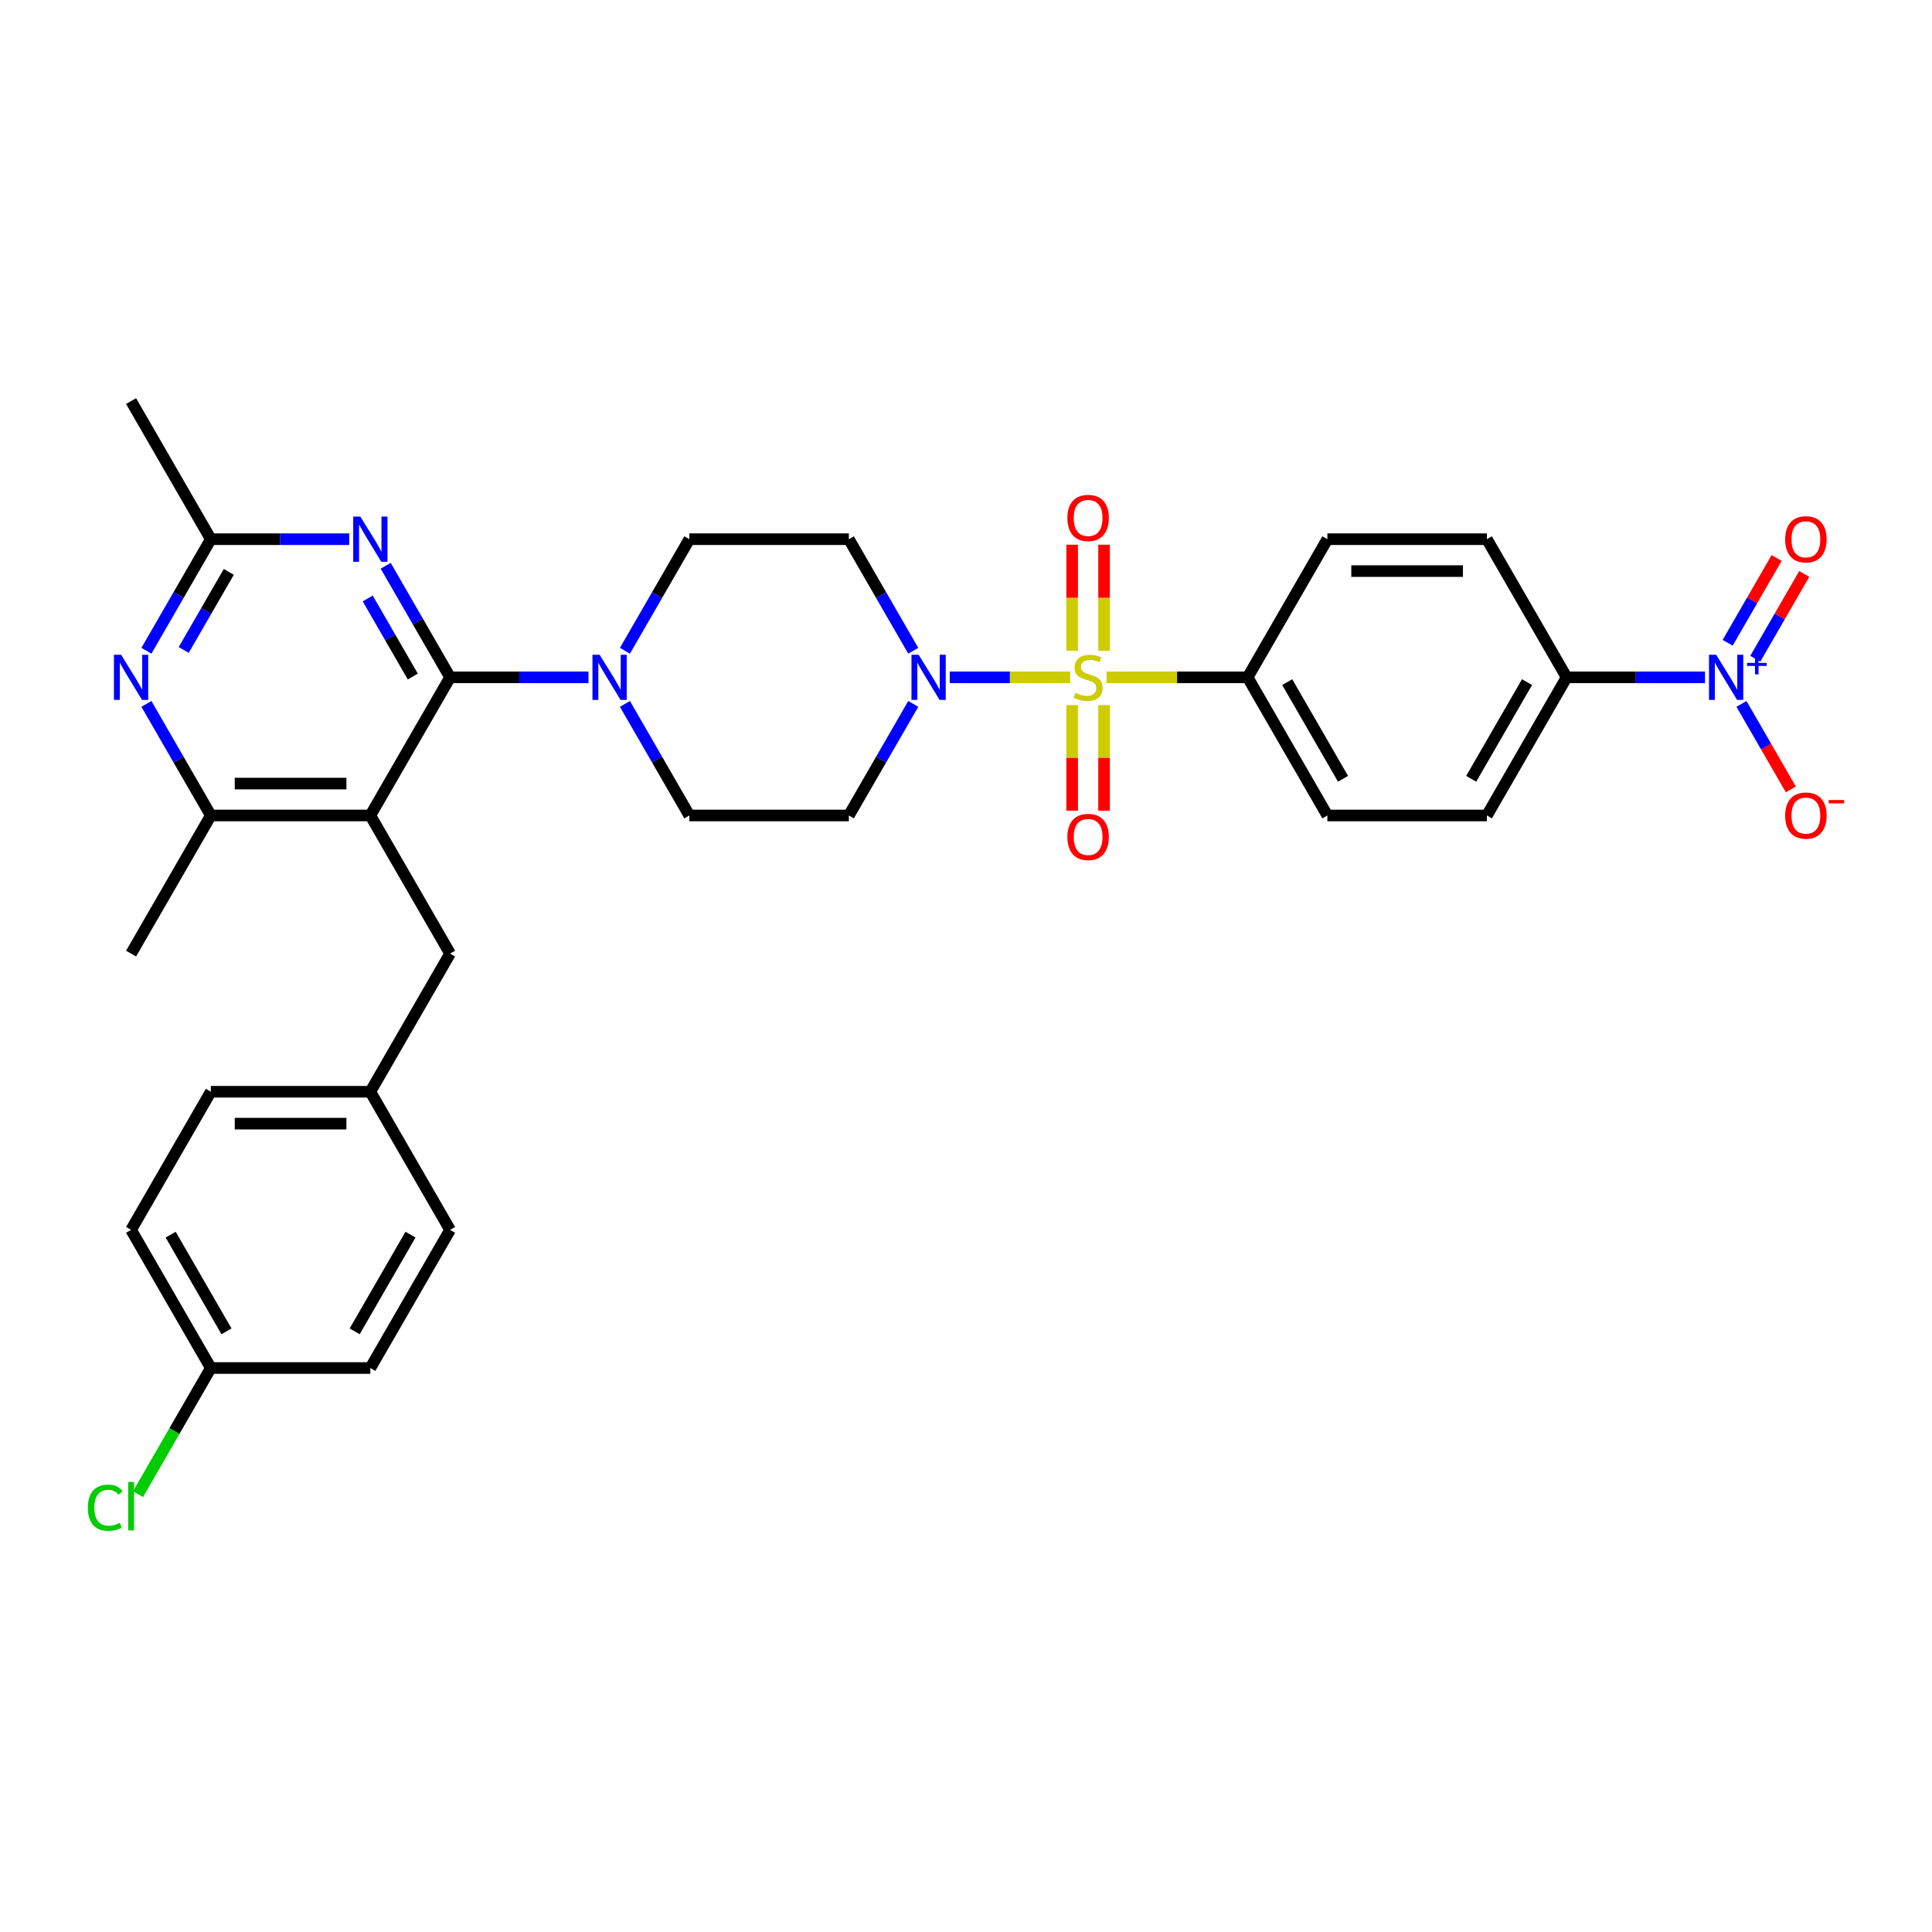 <?xml version='1.0' encoding='iso-8859-1'?>
<svg version='1.1' baseProfile='full'
              xmlns='http://www.w3.org/2000/svg'
                      xmlns:rdkit='http://www.rdkit.org/xml'
                      xmlns:xlink='http://www.w3.org/1999/xlink'
                  xml:space='preserve'
width='1000px' height='1000px' viewBox='0 0 1000 1000'>
<!-- END OF HEADER -->
<rect style='opacity:1.0;fill:#FFFFFF;stroke:none' width='1000' height='1000' x='0' y='0'> </rect>
<path class='bond-0' d='M 472.703,336.833 L 456.034,307.96' style='fill:none;fill-rule:evenodd;stroke:#0000FF;stroke-width:6px;stroke-linecap:butt;stroke-linejoin:miter;stroke-opacity:1' />
<path class='bond-0' d='M 456.034,307.96 L 439.364,279.088' style='fill:none;fill-rule:evenodd;stroke:#000000;stroke-width:6px;stroke-linecap:butt;stroke-linejoin:miter;stroke-opacity:1' />
<path class='bond-1' d='M 491.575,350.587 L 522.746,350.587' style='fill:none;fill-rule:evenodd;stroke:#0000FF;stroke-width:6px;stroke-linecap:butt;stroke-linejoin:miter;stroke-opacity:1' />
<path class='bond-1' d='M 522.746,350.587 L 553.917,350.587' style='fill:none;fill-rule:evenodd;stroke:#CCCC00;stroke-width:6px;stroke-linecap:butt;stroke-linejoin:miter;stroke-opacity:1' />
<path class='bond-2' d='M 472.703,364.342 L 456.034,393.214' style='fill:none;fill-rule:evenodd;stroke:#0000FF;stroke-width:6px;stroke-linecap:butt;stroke-linejoin:miter;stroke-opacity:1' />
<path class='bond-2' d='M 456.034,393.214 L 439.364,422.086' style='fill:none;fill-rule:evenodd;stroke:#000000;stroke-width:6px;stroke-linecap:butt;stroke-linejoin:miter;stroke-opacity:1' />
<path class='bond-3' d='M 882.513,350.587 L 846.698,350.587' style='fill:none;fill-rule:evenodd;stroke:#0000FF;stroke-width:6px;stroke-linecap:butt;stroke-linejoin:miter;stroke-opacity:1' />
<path class='bond-3' d='M 846.698,350.587 L 810.884,350.587' style='fill:none;fill-rule:evenodd;stroke:#000000;stroke-width:6px;stroke-linecap:butt;stroke-linejoin:miter;stroke-opacity:1' />
<path class='bond-4' d='M 901.385,364.342 L 914.16,386.469' style='fill:none;fill-rule:evenodd;stroke:#0000FF;stroke-width:6px;stroke-linecap:butt;stroke-linejoin:miter;stroke-opacity:1' />
<path class='bond-4' d='M 914.16,386.469 L 926.936,408.597' style='fill:none;fill-rule:evenodd;stroke:#FF0000;stroke-width:6px;stroke-linecap:butt;stroke-linejoin:miter;stroke-opacity:1' />
<path class='bond-5' d='M 908.535,340.961 L 921.205,319.015' style='fill:none;fill-rule:evenodd;stroke:#0000FF;stroke-width:6px;stroke-linecap:butt;stroke-linejoin:miter;stroke-opacity:1' />
<path class='bond-5' d='M 921.205,319.015 L 933.876,297.069' style='fill:none;fill-rule:evenodd;stroke:#FF0000;stroke-width:6px;stroke-linecap:butt;stroke-linejoin:miter;stroke-opacity:1' />
<path class='bond-5' d='M 894.235,332.705 L 906.906,310.759' style='fill:none;fill-rule:evenodd;stroke:#0000FF;stroke-width:6px;stroke-linecap:butt;stroke-linejoin:miter;stroke-opacity:1' />
<path class='bond-5' d='M 906.906,310.759 L 919.576,288.813' style='fill:none;fill-rule:evenodd;stroke:#FF0000;stroke-width:6px;stroke-linecap:butt;stroke-linejoin:miter;stroke-opacity:1' />
<path class='bond-6' d='M 571.46,336.866 L 571.46,309.4' style='fill:none;fill-rule:evenodd;stroke:#CCCC00;stroke-width:6px;stroke-linecap:butt;stroke-linejoin:miter;stroke-opacity:1' />
<path class='bond-6' d='M 571.46,309.4 L 571.46,281.934' style='fill:none;fill-rule:evenodd;stroke:#FF0000;stroke-width:6px;stroke-linecap:butt;stroke-linejoin:miter;stroke-opacity:1' />
<path class='bond-6' d='M 554.948,336.866 L 554.948,309.4' style='fill:none;fill-rule:evenodd;stroke:#CCCC00;stroke-width:6px;stroke-linecap:butt;stroke-linejoin:miter;stroke-opacity:1' />
<path class='bond-6' d='M 554.948,309.4 L 554.948,281.934' style='fill:none;fill-rule:evenodd;stroke:#FF0000;stroke-width:6px;stroke-linecap:butt;stroke-linejoin:miter;stroke-opacity:1' />
<path class='bond-7' d='M 554.948,364.936 L 554.948,392.278' style='fill:none;fill-rule:evenodd;stroke:#CCCC00;stroke-width:6px;stroke-linecap:butt;stroke-linejoin:miter;stroke-opacity:1' />
<path class='bond-7' d='M 554.948,392.278 L 554.948,419.619' style='fill:none;fill-rule:evenodd;stroke:#FF0000;stroke-width:6px;stroke-linecap:butt;stroke-linejoin:miter;stroke-opacity:1' />
<path class='bond-7' d='M 571.46,364.936 L 571.46,392.278' style='fill:none;fill-rule:evenodd;stroke:#CCCC00;stroke-width:6px;stroke-linecap:butt;stroke-linejoin:miter;stroke-opacity:1' />
<path class='bond-7' d='M 571.46,392.278 L 571.46,419.619' style='fill:none;fill-rule:evenodd;stroke:#FF0000;stroke-width:6px;stroke-linecap:butt;stroke-linejoin:miter;stroke-opacity:1' />
<path class='bond-8' d='M 572.765,350.587 L 609.264,350.587' style='fill:none;fill-rule:evenodd;stroke:#CCCC00;stroke-width:6px;stroke-linecap:butt;stroke-linejoin:miter;stroke-opacity:1' />
<path class='bond-8' d='M 609.264,350.587 L 645.764,350.587' style='fill:none;fill-rule:evenodd;stroke:#000000;stroke-width:6px;stroke-linecap:butt;stroke-linejoin:miter;stroke-opacity:1' />
<path class='bond-9' d='M 645.764,350.587 L 687.044,279.088' style='fill:none;fill-rule:evenodd;stroke:#000000;stroke-width:6px;stroke-linecap:butt;stroke-linejoin:miter;stroke-opacity:1' />
<path class='bond-10' d='M 645.764,350.587 L 687.044,422.086' style='fill:none;fill-rule:evenodd;stroke:#000000;stroke-width:6px;stroke-linecap:butt;stroke-linejoin:miter;stroke-opacity:1' />
<path class='bond-10' d='M 666.256,353.056 L 695.152,403.105' style='fill:none;fill-rule:evenodd;stroke:#000000;stroke-width:6px;stroke-linecap:butt;stroke-linejoin:miter;stroke-opacity:1' />
<path class='bond-11' d='M 810.884,350.587 L 769.604,422.086' style='fill:none;fill-rule:evenodd;stroke:#000000;stroke-width:6px;stroke-linecap:butt;stroke-linejoin:miter;stroke-opacity:1' />
<path class='bond-11' d='M 790.392,353.056 L 761.496,403.105' style='fill:none;fill-rule:evenodd;stroke:#000000;stroke-width:6px;stroke-linecap:butt;stroke-linejoin:miter;stroke-opacity:1' />
<path class='bond-12' d='M 810.884,350.587 L 769.604,279.088' style='fill:none;fill-rule:evenodd;stroke:#000000;stroke-width:6px;stroke-linecap:butt;stroke-linejoin:miter;stroke-opacity:1' />
<path class='bond-13' d='M 199.626,292.843 L 216.295,321.715' style='fill:none;fill-rule:evenodd;stroke:#0000FF;stroke-width:6px;stroke-linecap:butt;stroke-linejoin:miter;stroke-opacity:1' />
<path class='bond-13' d='M 216.295,321.715 L 232.965,350.587' style='fill:none;fill-rule:evenodd;stroke:#000000;stroke-width:6px;stroke-linecap:butt;stroke-linejoin:miter;stroke-opacity:1' />
<path class='bond-13' d='M 190.327,309.76 L 201.995,329.971' style='fill:none;fill-rule:evenodd;stroke:#0000FF;stroke-width:6px;stroke-linecap:butt;stroke-linejoin:miter;stroke-opacity:1' />
<path class='bond-13' d='M 201.995,329.971 L 213.664,350.181' style='fill:none;fill-rule:evenodd;stroke:#000000;stroke-width:6px;stroke-linecap:butt;stroke-linejoin:miter;stroke-opacity:1' />
<path class='bond-14' d='M 180.754,279.088 L 144.939,279.088' style='fill:none;fill-rule:evenodd;stroke:#0000FF;stroke-width:6px;stroke-linecap:butt;stroke-linejoin:miter;stroke-opacity:1' />
<path class='bond-14' d='M 144.939,279.088 L 109.125,279.088' style='fill:none;fill-rule:evenodd;stroke:#000000;stroke-width:6px;stroke-linecap:butt;stroke-linejoin:miter;stroke-opacity:1' />
<path class='bond-15' d='M 232.965,350.587 L 191.685,422.086' style='fill:none;fill-rule:evenodd;stroke:#000000;stroke-width:6px;stroke-linecap:butt;stroke-linejoin:miter;stroke-opacity:1' />
<path class='bond-16' d='M 232.965,350.587 L 268.779,350.587' style='fill:none;fill-rule:evenodd;stroke:#000000;stroke-width:6px;stroke-linecap:butt;stroke-linejoin:miter;stroke-opacity:1' />
<path class='bond-16' d='M 268.779,350.587 L 304.594,350.587' style='fill:none;fill-rule:evenodd;stroke:#0000FF;stroke-width:6px;stroke-linecap:butt;stroke-linejoin:miter;stroke-opacity:1' />
<path class='bond-17' d='M 191.685,422.086 L 109.125,422.086' style='fill:none;fill-rule:evenodd;stroke:#000000;stroke-width:6px;stroke-linecap:butt;stroke-linejoin:miter;stroke-opacity:1' />
<path class='bond-17' d='M 179.301,405.574 L 121.509,405.574' style='fill:none;fill-rule:evenodd;stroke:#000000;stroke-width:6px;stroke-linecap:butt;stroke-linejoin:miter;stroke-opacity:1' />
<path class='bond-18' d='M 191.685,422.086 L 232.965,493.585' style='fill:none;fill-rule:evenodd;stroke:#000000;stroke-width:6px;stroke-linecap:butt;stroke-linejoin:miter;stroke-opacity:1' />
<path class='bond-19' d='M 109.125,422.086 L 67.845,493.585' style='fill:none;fill-rule:evenodd;stroke:#000000;stroke-width:6px;stroke-linecap:butt;stroke-linejoin:miter;stroke-opacity:1' />
<path class='bond-20' d='M 109.125,422.086 L 92.455,393.214' style='fill:none;fill-rule:evenodd;stroke:#000000;stroke-width:6px;stroke-linecap:butt;stroke-linejoin:miter;stroke-opacity:1' />
<path class='bond-20' d='M 92.455,393.214 L 75.786,364.342' style='fill:none;fill-rule:evenodd;stroke:#0000FF;stroke-width:6px;stroke-linecap:butt;stroke-linejoin:miter;stroke-opacity:1' />
<path class='bond-21' d='M 75.786,336.833 L 92.455,307.96' style='fill:none;fill-rule:evenodd;stroke:#0000FF;stroke-width:6px;stroke-linecap:butt;stroke-linejoin:miter;stroke-opacity:1' />
<path class='bond-21' d='M 92.455,307.96 L 109.125,279.088' style='fill:none;fill-rule:evenodd;stroke:#000000;stroke-width:6px;stroke-linecap:butt;stroke-linejoin:miter;stroke-opacity:1' />
<path class='bond-21' d='M 95.087,336.427 L 106.755,316.216' style='fill:none;fill-rule:evenodd;stroke:#0000FF;stroke-width:6px;stroke-linecap:butt;stroke-linejoin:miter;stroke-opacity:1' />
<path class='bond-21' d='M 106.755,316.216 L 118.424,296.006' style='fill:none;fill-rule:evenodd;stroke:#000000;stroke-width:6px;stroke-linecap:butt;stroke-linejoin:miter;stroke-opacity:1' />
<path class='bond-22' d='M 109.125,279.088 L 67.845,207.589' style='fill:none;fill-rule:evenodd;stroke:#000000;stroke-width:6px;stroke-linecap:butt;stroke-linejoin:miter;stroke-opacity:1' />
<path class='bond-23' d='M 323.466,364.342 L 340.135,393.214' style='fill:none;fill-rule:evenodd;stroke:#0000FF;stroke-width:6px;stroke-linecap:butt;stroke-linejoin:miter;stroke-opacity:1' />
<path class='bond-23' d='M 340.135,393.214 L 356.804,422.086' style='fill:none;fill-rule:evenodd;stroke:#000000;stroke-width:6px;stroke-linecap:butt;stroke-linejoin:miter;stroke-opacity:1' />
<path class='bond-24' d='M 323.466,336.833 L 340.135,307.96' style='fill:none;fill-rule:evenodd;stroke:#0000FF;stroke-width:6px;stroke-linecap:butt;stroke-linejoin:miter;stroke-opacity:1' />
<path class='bond-24' d='M 340.135,307.96 L 356.804,279.088' style='fill:none;fill-rule:evenodd;stroke:#000000;stroke-width:6px;stroke-linecap:butt;stroke-linejoin:miter;stroke-opacity:1' />
<path class='bond-25' d='M 439.364,279.088 L 356.804,279.088' style='fill:none;fill-rule:evenodd;stroke:#000000;stroke-width:6px;stroke-linecap:butt;stroke-linejoin:miter;stroke-opacity:1' />
<path class='bond-26' d='M 356.804,422.086 L 439.364,422.086' style='fill:none;fill-rule:evenodd;stroke:#000000;stroke-width:6px;stroke-linecap:butt;stroke-linejoin:miter;stroke-opacity:1' />
<path class='bond-27' d='M 109.125,708.082 L 90.276,740.728' style='fill:none;fill-rule:evenodd;stroke:#000000;stroke-width:6px;stroke-linecap:butt;stroke-linejoin:miter;stroke-opacity:1' />
<path class='bond-27' d='M 90.276,740.728 L 71.428,773.375' style='fill:none;fill-rule:evenodd;stroke:#00CC00;stroke-width:6px;stroke-linecap:butt;stroke-linejoin:miter;stroke-opacity:1' />
<path class='bond-28' d='M 109.125,708.082 L 67.845,636.583' style='fill:none;fill-rule:evenodd;stroke:#000000;stroke-width:6px;stroke-linecap:butt;stroke-linejoin:miter;stroke-opacity:1' />
<path class='bond-28' d='M 117.233,689.101 L 88.337,639.052' style='fill:none;fill-rule:evenodd;stroke:#000000;stroke-width:6px;stroke-linecap:butt;stroke-linejoin:miter;stroke-opacity:1' />
<path class='bond-29' d='M 109.125,708.082 L 191.685,708.082' style='fill:none;fill-rule:evenodd;stroke:#000000;stroke-width:6px;stroke-linecap:butt;stroke-linejoin:miter;stroke-opacity:1' />
<path class='bond-30' d='M 232.965,493.585 L 191.685,565.084' style='fill:none;fill-rule:evenodd;stroke:#000000;stroke-width:6px;stroke-linecap:butt;stroke-linejoin:miter;stroke-opacity:1' />
<path class='bond-31' d='M 191.685,565.084 L 232.965,636.583' style='fill:none;fill-rule:evenodd;stroke:#000000;stroke-width:6px;stroke-linecap:butt;stroke-linejoin:miter;stroke-opacity:1' />
<path class='bond-32' d='M 191.685,565.084 L 109.125,565.084' style='fill:none;fill-rule:evenodd;stroke:#000000;stroke-width:6px;stroke-linecap:butt;stroke-linejoin:miter;stroke-opacity:1' />
<path class='bond-32' d='M 179.301,581.596 L 121.509,581.596' style='fill:none;fill-rule:evenodd;stroke:#000000;stroke-width:6px;stroke-linecap:butt;stroke-linejoin:miter;stroke-opacity:1' />
<path class='bond-33' d='M 67.845,636.583 L 109.125,565.084' style='fill:none;fill-rule:evenodd;stroke:#000000;stroke-width:6px;stroke-linecap:butt;stroke-linejoin:miter;stroke-opacity:1' />
<path class='bond-34' d='M 191.685,708.082 L 232.965,636.583' style='fill:none;fill-rule:evenodd;stroke:#000000;stroke-width:6px;stroke-linecap:butt;stroke-linejoin:miter;stroke-opacity:1' />
<path class='bond-34' d='M 183.577,689.101 L 212.473,639.052' style='fill:none;fill-rule:evenodd;stroke:#000000;stroke-width:6px;stroke-linecap:butt;stroke-linejoin:miter;stroke-opacity:1' />
<path class='bond-35' d='M 687.044,279.088 L 769.604,279.088' style='fill:none;fill-rule:evenodd;stroke:#000000;stroke-width:6px;stroke-linecap:butt;stroke-linejoin:miter;stroke-opacity:1' />
<path class='bond-35' d='M 699.428,295.6 L 757.22,295.6' style='fill:none;fill-rule:evenodd;stroke:#000000;stroke-width:6px;stroke-linecap:butt;stroke-linejoin:miter;stroke-opacity:1' />
<path class='bond-36' d='M 687.044,422.086 L 769.604,422.086' style='fill:none;fill-rule:evenodd;stroke:#000000;stroke-width:6px;stroke-linecap:butt;stroke-linejoin:miter;stroke-opacity:1' />
<path  class='atom-0' d='M 475.476 338.897
L 483.138 351.281
Q 483.897 352.503, 485.119 354.715
Q 486.341 356.928, 486.407 357.06
L 486.407 338.897
L 489.511 338.897
L 489.511 362.278
L 486.308 362.278
L 478.085 348.738
Q 477.127 347.153, 476.104 345.336
Q 475.113 343.52, 474.816 342.959
L 474.816 362.278
L 471.777 362.278
L 471.777 338.897
L 475.476 338.897
' fill='#0000FF'/>
<path  class='atom-1' d='M 888.276 338.897
L 895.937 351.281
Q 896.697 352.503, 897.919 354.715
Q 899.14 356.928, 899.207 357.06
L 899.207 338.897
L 902.311 338.897
L 902.311 362.278
L 899.107 362.278
L 890.885 348.738
Q 889.927 347.153, 888.903 345.336
Q 887.912 343.52, 887.615 342.959
L 887.615 362.278
L 884.577 362.278
L 884.577 338.897
L 888.276 338.897
' fill='#0000FF'/>
<path  class='atom-1' d='M 904.272 343.111
L 908.392 343.111
L 908.392 338.774
L 910.223 338.774
L 910.223 343.111
L 914.451 343.111
L 914.451 344.68
L 910.223 344.68
L 910.223 349.04
L 908.392 349.04
L 908.392 344.68
L 904.272 344.68
L 904.272 343.111
' fill='#0000FF'/>
<path  class='atom-2' d='M 556.599 358.612
Q 556.864 358.711, 557.953 359.173
Q 559.043 359.636, 560.232 359.933
Q 561.454 360.197, 562.643 360.197
Q 564.855 360.197, 566.143 359.14
Q 567.431 358.051, 567.431 356.168
Q 567.431 354.88, 566.771 354.088
Q 566.143 353.295, 565.153 352.866
Q 564.162 352.436, 562.511 351.941
Q 560.43 351.314, 559.175 350.719
Q 557.953 350.125, 557.062 348.87
Q 556.203 347.615, 556.203 345.501
Q 556.203 342.562, 558.185 340.746
Q 560.199 338.93, 564.162 338.93
Q 566.87 338.93, 569.941 340.218
L 569.182 342.76
Q 566.375 341.605, 564.261 341.605
Q 561.982 341.605, 560.727 342.562
Q 559.473 343.487, 559.506 345.105
Q 559.506 346.36, 560.133 347.12
Q 560.793 347.879, 561.718 348.308
Q 562.676 348.738, 564.261 349.233
Q 566.375 349.894, 567.629 350.554
Q 568.884 351.215, 569.776 352.569
Q 570.701 353.89, 570.701 356.168
Q 570.701 359.405, 568.521 361.155
Q 566.375 362.872, 562.775 362.872
Q 560.694 362.872, 559.109 362.41
Q 557.557 361.98, 555.708 361.221
L 556.599 358.612
' fill='#CCCC00'/>
<path  class='atom-3' d='M 552.471 268.093
Q 552.471 262.479, 555.245 259.342
Q 558.019 256.205, 563.204 256.205
Q 568.389 256.205, 571.163 259.342
Q 573.937 262.479, 573.937 268.093
Q 573.937 273.773, 571.13 277.01
Q 568.323 280.213, 563.204 280.213
Q 558.052 280.213, 555.245 277.01
Q 552.471 273.806, 552.471 268.093
M 563.204 277.571
Q 566.771 277.571, 568.686 275.193
Q 570.635 272.783, 570.635 268.093
Q 570.635 263.503, 568.686 261.191
Q 566.771 258.847, 563.204 258.847
Q 559.638 258.847, 557.689 261.158
Q 555.774 263.47, 555.774 268.093
Q 555.774 272.816, 557.689 275.193
Q 559.638 277.571, 563.204 277.571
' fill='#FF0000'/>
<path  class='atom-4' d='M 552.471 433.213
Q 552.471 427.599, 555.245 424.462
Q 558.019 421.324, 563.204 421.324
Q 568.389 421.324, 571.163 424.462
Q 573.937 427.599, 573.937 433.213
Q 573.937 438.893, 571.13 442.13
Q 568.323 445.333, 563.204 445.333
Q 558.052 445.333, 555.245 442.13
Q 552.471 438.926, 552.471 433.213
M 563.204 442.691
Q 566.771 442.691, 568.686 440.313
Q 570.635 437.902, 570.635 433.213
Q 570.635 428.623, 568.686 426.311
Q 566.771 423.966, 563.204 423.966
Q 559.638 423.966, 557.689 426.278
Q 555.774 428.59, 555.774 433.213
Q 555.774 437.936, 557.689 440.313
Q 559.638 442.691, 563.204 442.691
' fill='#FF0000'/>
<path  class='atom-7' d='M 186.516 267.398
L 194.178 279.782
Q 194.938 281.004, 196.159 283.216
Q 197.381 285.429, 197.447 285.561
L 197.447 267.398
L 200.552 267.398
L 200.552 290.779
L 197.348 290.779
L 189.125 277.239
Q 188.168 275.654, 187.144 273.837
Q 186.153 272.021, 185.856 271.46
L 185.856 290.779
L 182.818 290.779
L 182.818 267.398
L 186.516 267.398
' fill='#0000FF'/>
<path  class='atom-11' d='M 62.676 338.897
L 70.338 351.281
Q 71.098 352.503, 72.32 354.715
Q 73.541 356.928, 73.608 357.06
L 73.608 338.897
L 76.712 338.897
L 76.712 362.278
L 73.508 362.278
L 65.285 348.738
Q 64.328 347.153, 63.304 345.336
Q 62.313 343.52, 62.016 342.959
L 62.016 362.278
L 58.978 362.278
L 58.978 338.897
L 62.676 338.897
' fill='#0000FF'/>
<path  class='atom-13' d='M 310.356 338.897
L 318.018 351.281
Q 318.777 352.503, 319.999 354.715
Q 321.221 356.928, 321.287 357.06
L 321.287 338.897
L 324.391 338.897
L 324.391 362.278
L 321.188 362.278
L 312.965 348.738
Q 312.007 347.153, 310.984 345.336
Q 309.993 343.52, 309.696 342.959
L 309.696 362.278
L 306.658 362.278
L 306.658 338.897
L 310.356 338.897
' fill='#0000FF'/>
<path  class='atom-21' d='M 45.455 780.39
Q 45.455 774.578, 48.163 771.54
Q 50.904 768.468, 56.088 768.468
Q 60.91 768.468, 63.486 771.87
L 61.306 773.653
Q 59.424 771.176, 56.088 771.176
Q 52.555 771.176, 50.672 773.554
Q 48.823 775.899, 48.823 780.39
Q 48.823 785.013, 50.738 787.391
Q 52.687 789.769, 56.452 789.769
Q 59.027 789.769, 62.033 788.217
L 62.957 790.694
Q 61.735 791.486, 59.886 791.948
Q 58.037 792.411, 55.989 792.411
Q 50.904 792.411, 48.163 789.307
Q 45.455 786.202, 45.455 780.39
' fill='#00CC00'/>
<path  class='atom-21' d='M 66.326 767.048
L 69.364 767.048
L 69.364 792.114
L 66.326 792.114
L 66.326 767.048
' fill='#00CC00'/>
<path  class='atom-28' d='M 923.991 422.152
Q 923.991 416.538, 926.765 413.401
Q 929.539 410.264, 934.724 410.264
Q 939.909 410.264, 942.683 413.401
Q 945.457 416.538, 945.457 422.152
Q 945.457 427.832, 942.65 431.069
Q 939.843 434.272, 934.724 434.272
Q 929.572 434.272, 926.765 431.069
Q 923.991 427.865, 923.991 422.152
M 934.724 431.63
Q 938.29 431.63, 940.206 429.252
Q 942.154 426.842, 942.154 422.152
Q 942.154 417.562, 940.206 415.25
Q 938.29 412.905, 934.724 412.905
Q 931.157 412.905, 929.209 415.217
Q 927.293 417.529, 927.293 422.152
Q 927.293 426.875, 929.209 429.252
Q 931.157 431.63, 934.724 431.63
' fill='#FF0000'/>
<path  class='atom-28' d='M 946.546 414.08
L 954.545 414.08
L 954.545 415.823
L 946.546 415.823
L 946.546 414.08
' fill='#FF0000'/>
<path  class='atom-29' d='M 923.991 279.154
Q 923.991 273.54, 926.765 270.403
Q 929.539 267.266, 934.724 267.266
Q 939.909 267.266, 942.683 270.403
Q 945.457 273.54, 945.457 279.154
Q 945.457 284.834, 942.65 288.071
Q 939.843 291.274, 934.724 291.274
Q 929.572 291.274, 926.765 288.071
Q 923.991 284.867, 923.991 279.154
M 934.724 288.632
Q 938.29 288.632, 940.206 286.254
Q 942.154 283.844, 942.154 279.154
Q 942.154 274.564, 940.206 272.252
Q 938.29 269.908, 934.724 269.908
Q 931.157 269.908, 929.209 272.219
Q 927.293 274.531, 927.293 279.154
Q 927.293 283.877, 929.209 286.254
Q 931.157 288.632, 934.724 288.632
' fill='#FF0000'/>
</svg>
